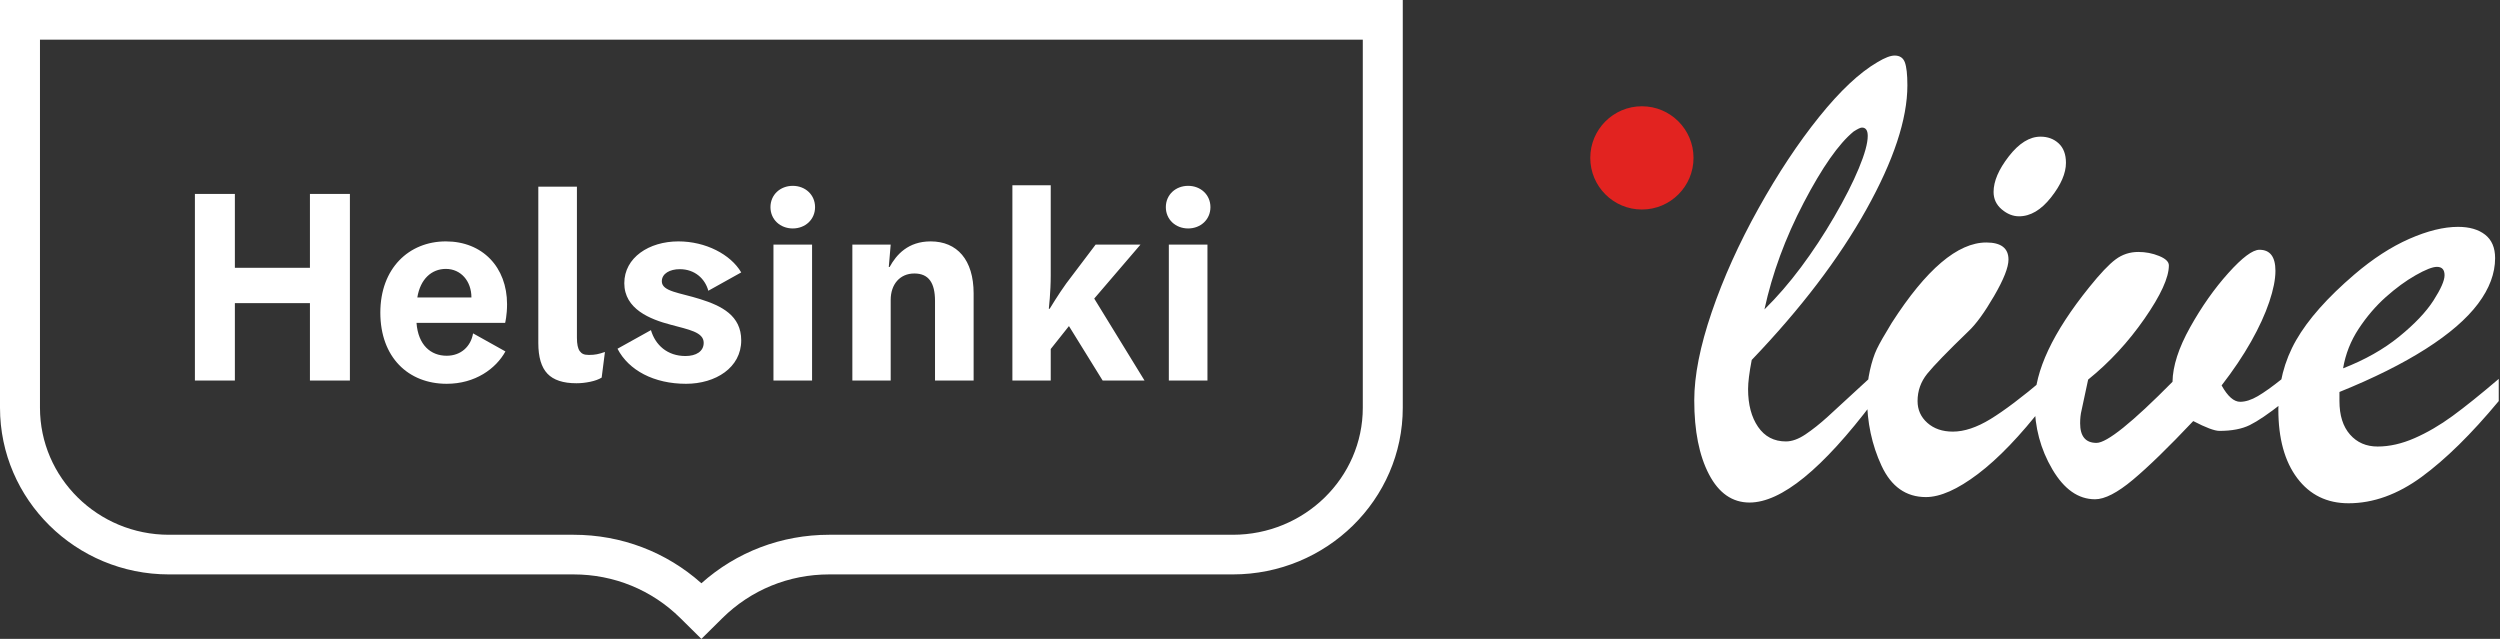 <svg width="360" height="92" viewBox="0 0 360 92" fill="none" xmlns="http://www.w3.org/2000/svg">
<rect x="0" y="0" width="360" height="92" fill="#333333" stroke="none"/>
<path d="M251.933 72.365C256.507 72.365 262.442 67.529 269.74 57.858V53.983C266.493 56.985 264.31 58.993 263.193 60.005C262.076 61.018 261.011 61.864 259.998 62.545C258.986 63.226 258.043 63.567 257.17 63.567C255.46 63.567 254.124 62.868 253.164 61.472C252.204 60.075 251.724 58.26 251.724 56.025C251.724 55.047 251.898 53.651 252.247 51.835C259.3 44.468 264.799 37.25 268.745 30.18C272.69 23.109 274.663 17.148 274.663 12.294C274.663 10.723 274.54 9.615 274.296 8.969C274.052 8.323 273.563 8 272.83 8C272.236 8 271.416 8.314 270.368 8.943C267.784 10.444 264.983 13.071 261.962 16.825C258.942 20.578 256.027 24.977 253.216 30.022C250.406 35.068 248.162 40.043 246.487 44.948C244.811 49.854 243.973 54.087 243.973 57.649C243.973 62.048 244.68 65.6 246.094 68.306C247.508 71.012 249.454 72.365 251.933 72.365ZM254.08 44.556C255.198 39.388 257.083 34.264 259.737 29.184C262.39 24.104 264.782 20.692 266.912 18.946C267.505 18.562 267.907 18.37 268.116 18.37C268.675 18.37 268.954 18.771 268.954 19.574C268.954 20.622 268.526 22.175 267.671 24.235C266.816 26.295 265.637 28.617 264.136 31.201C262.635 33.784 261.037 36.211 259.344 38.48C257.65 40.75 255.896 42.775 254.08 44.556ZM290.741 31.148C292.382 31.148 293.918 30.241 295.349 28.425C296.781 26.61 297.497 24.951 297.497 23.45C297.497 22.228 297.148 21.294 296.449 20.648C295.751 20.002 294.878 19.679 293.831 19.679C292.26 19.679 290.741 20.622 289.274 22.507C287.808 24.392 287.075 26.103 287.075 27.64C287.075 28.652 287.468 29.49 288.253 30.153C289.039 30.817 289.868 31.148 290.741 31.148ZM277.334 71.579C279.394 71.579 281.89 70.471 284.823 68.254C287.756 66.037 290.915 62.746 294.302 58.382V54.559C291.16 57.212 288.602 59.141 286.63 60.346C284.657 61.55 282.85 62.153 281.209 62.153C279.708 62.153 278.486 61.734 277.543 60.896C276.6 60.058 276.129 59.01 276.129 57.753C276.129 56.287 276.592 54.978 277.517 53.825C278.442 52.673 280.424 50.631 283.461 47.698C284.543 46.685 285.774 44.992 287.153 42.618C288.532 40.244 289.222 38.498 289.222 37.381C289.222 35.74 288.157 34.919 286.027 34.919C281.907 34.919 277.368 38.777 272.411 46.493C271.363 48.204 270.647 49.461 270.263 50.264C269.879 51.067 269.548 52.088 269.268 53.328C268.989 54.567 268.849 55.868 268.849 57.23C268.849 60.791 269.548 64.073 270.944 67.076C272.341 70.078 274.471 71.579 277.334 71.579ZM301.686 71.894C303.083 71.894 304.899 70.96 307.133 69.092C309.368 67.224 312.266 64.404 315.827 60.634C317.642 61.577 318.899 62.048 319.598 62.048C321.378 62.048 322.836 61.769 323.971 61.21C325.105 60.651 326.65 59.604 328.606 58.068V54.559C327.209 55.676 326.048 56.505 325.123 57.046C324.198 57.587 323.351 57.858 322.583 57.858C321.675 57.858 320.785 57.072 319.912 55.501C321.588 53.337 323.002 51.233 324.154 49.191C325.306 47.148 326.179 45.245 326.773 43.482C327.366 41.719 327.663 40.226 327.663 39.004C327.663 36.979 326.895 35.967 325.359 35.967C324.381 35.967 322.888 37.084 320.881 39.318C318.873 41.553 317.04 44.154 315.382 47.122C313.723 50.09 312.877 52.708 312.842 54.978C307.046 60.843 303.397 63.776 301.896 63.776C300.325 63.776 299.539 62.833 299.539 60.948C299.539 60.25 299.609 59.621 299.749 59.063L300.691 54.663C303.764 52.184 306.47 49.26 308.809 45.891C311.148 42.522 312.318 39.964 312.318 38.219C312.318 37.695 311.847 37.241 310.904 36.857C309.961 36.473 308.966 36.281 307.919 36.281C306.697 36.281 305.606 36.639 304.646 37.355C303.685 38.07 302.42 39.406 300.849 41.361C295.611 47.855 292.993 53.424 292.993 58.068C292.993 61.524 293.839 64.693 295.533 67.573C297.226 70.454 299.277 71.894 301.686 71.894ZM338.19 72.47C341.751 72.47 345.26 71.204 348.716 68.673C352.173 66.141 355.874 62.502 359.819 57.753V54.559C357.201 56.793 354.984 58.574 353.168 59.901C351.353 61.227 349.528 62.292 347.695 63.095C345.862 63.898 344.09 64.3 342.379 64.3C340.738 64.3 339.412 63.724 338.399 62.572C337.387 61.419 336.88 59.813 336.88 57.753V56.444C341.803 54.454 345.949 52.385 349.319 50.238C352.688 48.091 355.193 45.926 356.834 43.744C358.475 41.562 359.296 39.371 359.296 37.171C359.296 35.67 358.816 34.544 357.855 33.793C356.895 33.042 355.595 32.667 353.954 32.667C351.894 32.667 349.554 33.243 346.936 34.395C344.317 35.548 341.681 37.258 339.028 39.528C335.152 42.845 332.359 45.996 330.648 48.981C328.937 51.966 328.082 55.292 328.082 58.958C328.082 63.148 328.99 66.447 330.805 68.856C332.621 71.265 335.082 72.47 338.19 72.47ZM337.404 53.04C337.753 50.98 338.504 49.077 339.656 47.331C340.808 45.586 342.109 44.067 343.558 42.775C345.007 41.483 346.438 40.436 347.852 39.633C349.266 38.83 350.288 38.428 350.916 38.428C351.649 38.428 352.016 38.83 352.016 39.633C352.016 40.401 351.483 41.614 350.419 43.273C349.354 44.931 347.704 46.668 345.469 48.483C343.235 50.299 340.546 51.818 337.404 53.04Z" fill="white"/>
<path d="M236.434 30.17C240.539 30.17 243.867 26.842 243.867 22.737C243.867 18.631 240.539 15.303 236.434 15.303C232.328 15.303 229 18.631 229 22.737C229 26.842 232.328 30.17 236.434 30.17Z" fill="#E22320"/>
<path fill-rule="evenodd" clip-rule="evenodd" d="M104.026 89.007C108.133 84.949 113.593 82.715 119.4 82.715H177.528C191.021 82.715 202 71.946 202 58.71V0H0V58.71C0 71.946 10.91 82.715 24.321 82.715H82.6C88.407 82.715 93.866 84.949 97.972 89.006L101 92L104.026 89.007ZM196.243 5.708V58.71C196.243 68.798 187.847 77.006 177.528 77.006H119.4C112.538 77.006 106.059 79.475 101 83.99C95.942 79.476 89.462 77.006 82.6 77.006H24.321C14.084 77.006 5.756 68.798 5.756 58.71V5.708H196.243Z" fill="white"/>
<path fill-rule="evenodd" clip-rule="evenodd" d="M44.63 54.8H50.386V27.926H44.63V38.567H33.822V27.926H28.066V54.8H33.822V43.654H44.63V54.8ZM72.742 46.489H59.977C60.212 49.675 62.012 51.227 64.323 51.227C66.398 51.227 67.809 49.868 68.121 48.004L72.781 50.606C71.411 53.092 68.434 55.266 64.323 55.266C58.802 55.266 54.768 51.461 54.768 45.014C54.768 38.644 58.88 34.761 64.206 34.761C69.493 34.761 73.016 38.489 73.016 43.81C73.016 45.402 72.742 46.489 72.742 46.489ZM64.206 38.722C62.17 38.722 60.524 40.159 60.094 42.839H67.886C67.886 40.47 66.359 38.722 64.206 38.722ZM83.077 26.877H77.517V49.401C77.517 51.421 77.954 52.892 78.829 53.81C79.703 54.73 81.093 55.188 82.999 55.188C83.651 55.188 84.317 55.118 84.996 54.975C85.674 54.832 86.223 54.632 86.64 54.373L87.111 50.683C86.666 50.839 86.281 50.949 85.955 51.013C85.629 51.079 85.244 51.111 84.8 51.111C84.069 51.111 83.763 50.93 83.488 50.567C83.214 50.205 83.077 49.557 83.077 48.625V26.877ZM101.332 49.364C101.332 47.81 99.139 47.46 96.594 46.762C93.618 45.984 89.899 44.509 89.899 40.78C89.899 37.091 93.462 34.761 97.691 34.761C101.606 34.761 105.209 36.625 106.736 39.227L101.998 41.868C101.528 40.12 100.04 38.761 97.886 38.761C96.477 38.761 95.302 39.382 95.302 40.509C95.302 41.984 97.886 42.14 100.823 43.072C103.917 44.043 106.736 45.441 106.736 49.014C106.736 52.937 103.055 55.266 98.787 55.266C94.167 55.266 90.524 53.325 88.919 50.217L93.736 47.538C94.362 49.674 96.085 51.267 98.709 51.267C100.236 51.267 101.332 50.606 101.332 49.364ZM111.378 54.8H116.938V35.227H111.378V54.8ZM117.369 29.829C117.369 31.615 115.959 32.897 114.158 32.897C112.356 32.897 110.947 31.615 110.947 29.829C110.947 28.042 112.356 26.761 114.158 26.761C115.959 26.761 117.369 28.042 117.369 29.829ZM140.202 42.256C140.202 37.401 137.814 34.761 134.015 34.761C130.766 34.761 129.081 36.664 128.103 38.45H127.985L128.259 35.227H122.739V54.8H128.259V43.189C128.259 40.936 129.591 39.382 131.666 39.382C133.741 39.382 134.642 40.742 134.642 43.343V54.8H140.202V42.256ZM157.569 42.994L164.814 54.8H158.783L153.929 46.956L151.305 50.257V54.8H145.784V26.683H151.305V39.654C151.305 42.062 151.03 44.47 151.03 44.47H151.148C151.148 44.47 152.44 42.334 153.537 40.82L157.766 35.227H164.227L157.569 42.994ZM168.312 54.8H173.873V35.227H168.312V54.8ZM174.303 29.829C174.303 31.615 172.893 32.897 171.093 32.897C169.291 32.897 167.881 31.615 167.881 29.829C167.881 28.042 169.291 26.761 171.093 26.761C172.893 26.761 174.303 28.042 174.303 29.829Z" fill="white"/>
</svg>
